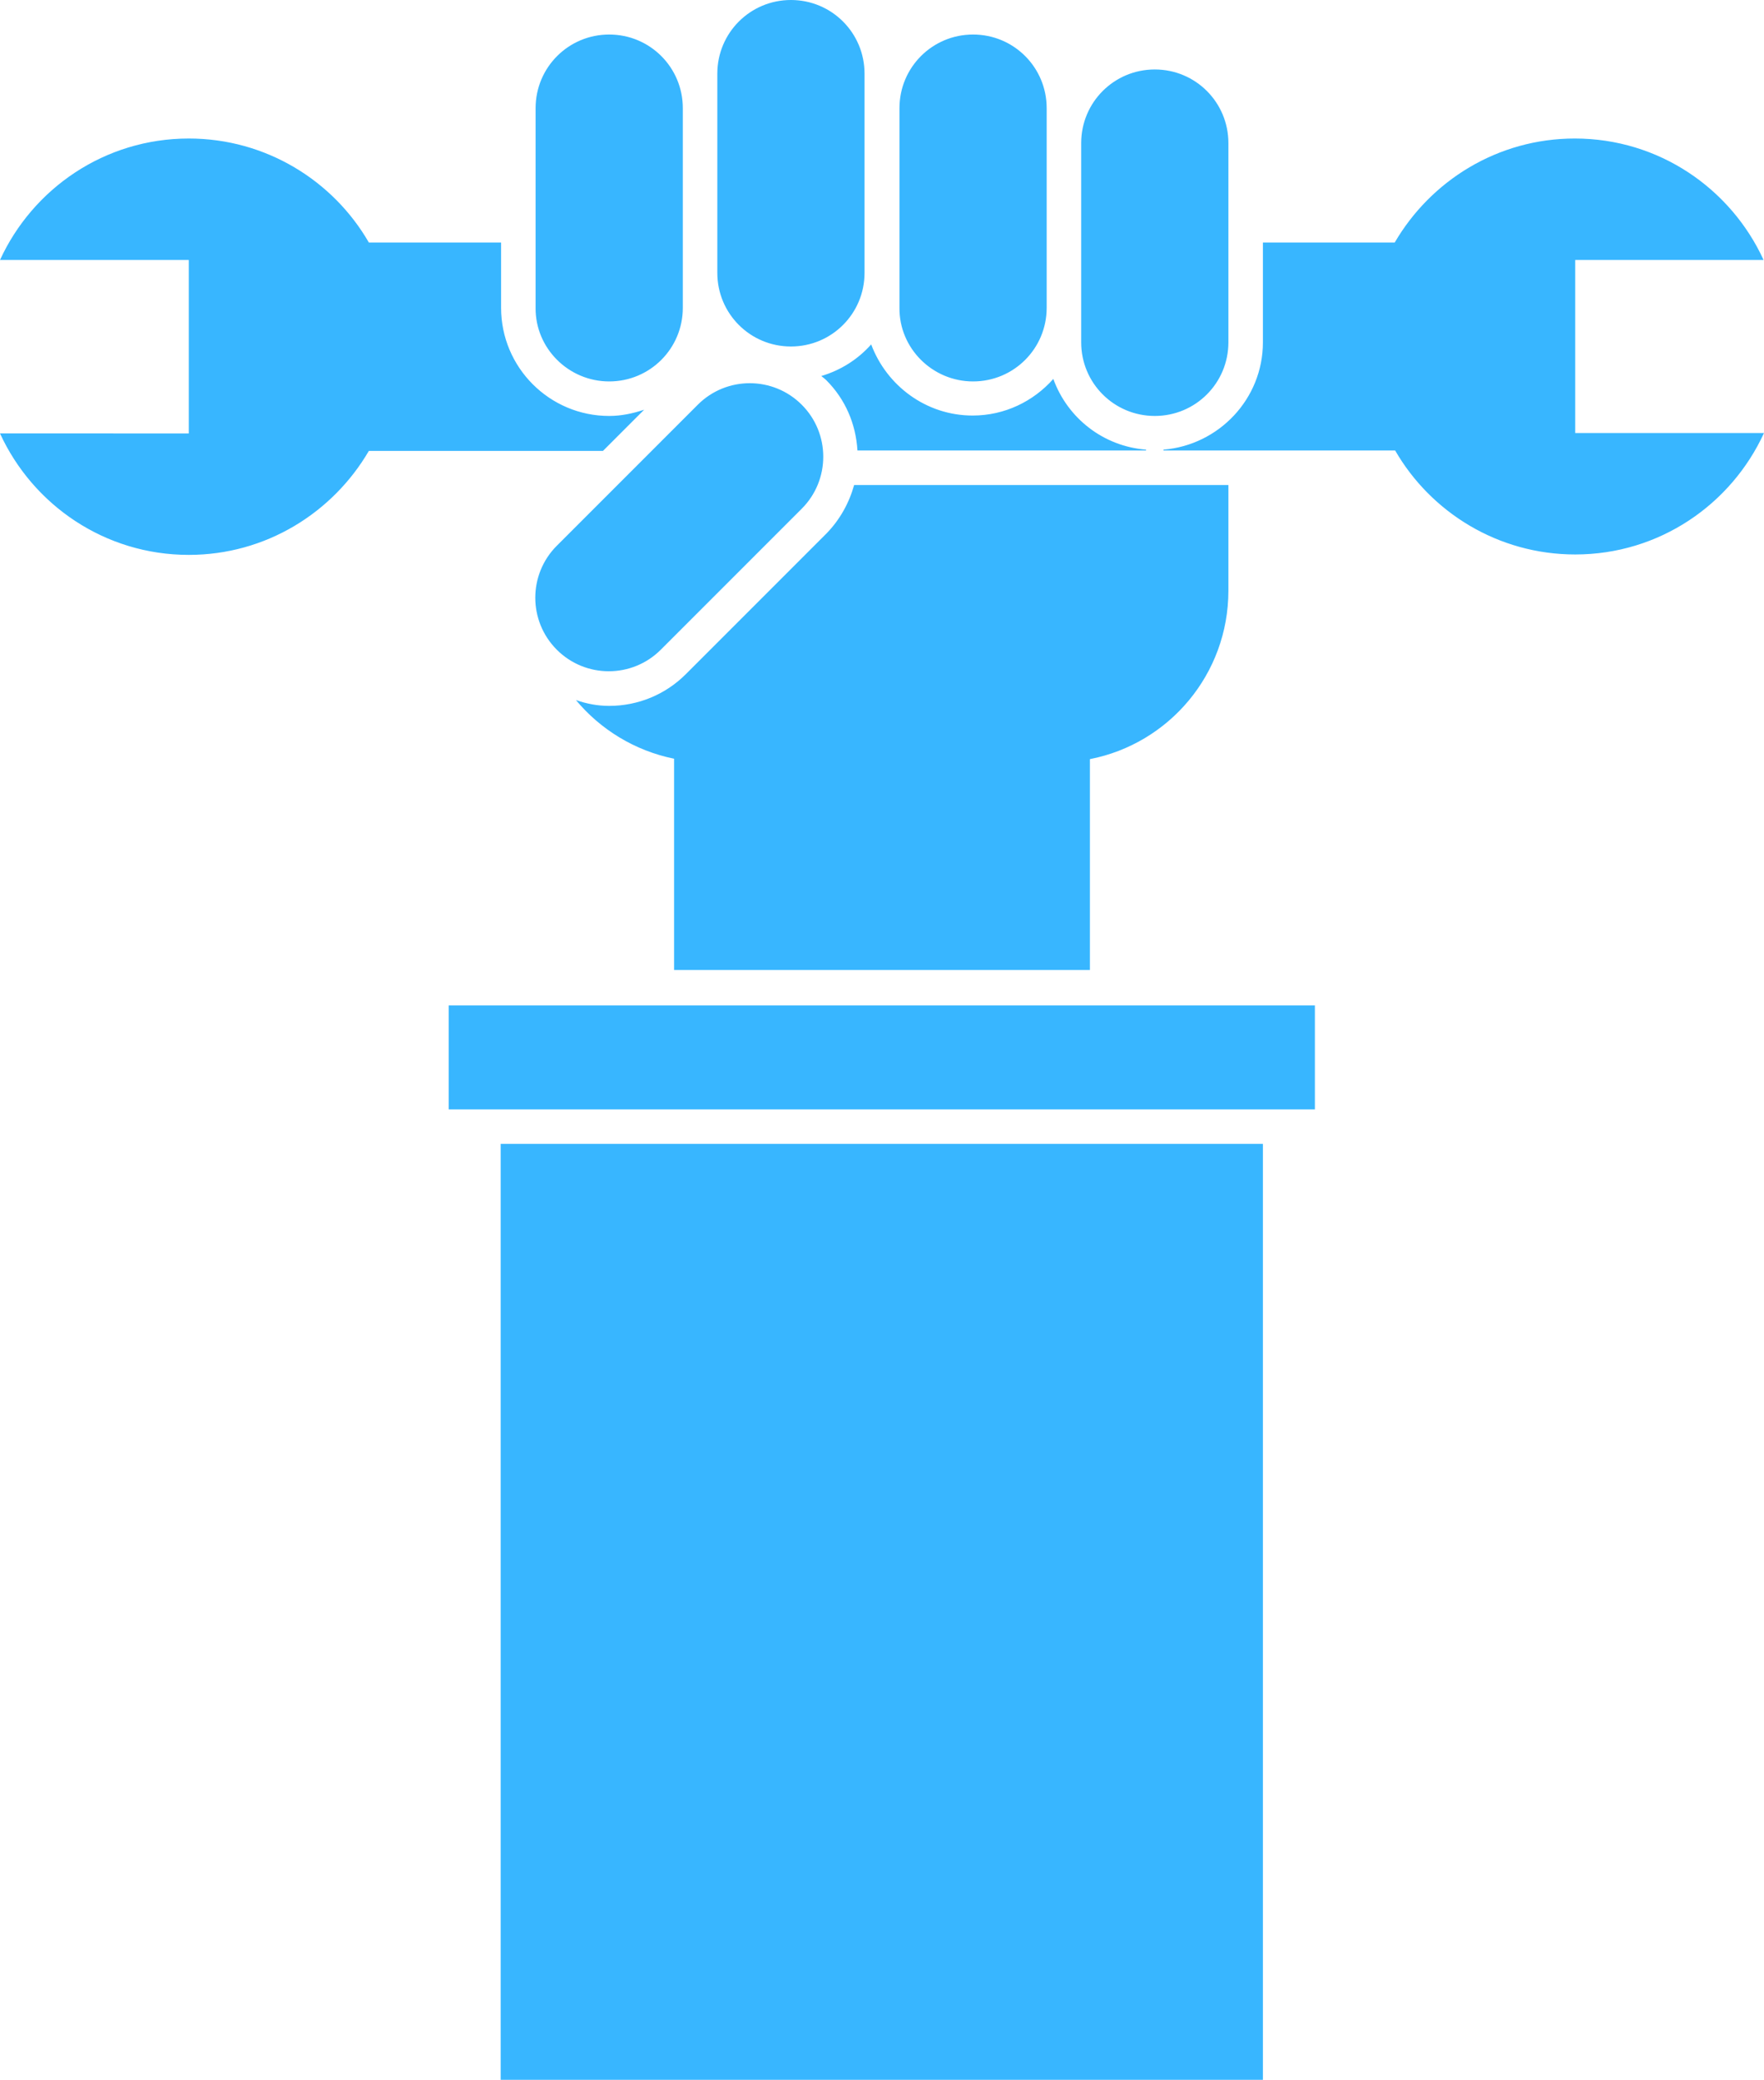<?xml version="1.0" encoding="UTF-8" standalone="no"?><svg xmlns="http://www.w3.org/2000/svg" xmlns:xlink="http://www.w3.org/1999/xlink" fill="#000000" height="500" preserveAspectRatio="xMidYMid meet" version="1" viewBox="-0.0 0.0 424.2 500.0" width="424.2" zoomAndPan="magnify"><g id="change1_1"><path d="M120.4,275h183.3v225H120.4V275z M107.9,266.7h208.3v-25H107.9V266.7z M262.1,233.3v-50.8 c19-3.7,33.3-20.4,33.3-40.5v-25.4h-90c-1.2,4.3-3.4,8.3-6.6,11.6l-33.9,33.9c-4.9,4.9-11.5,7.6-18.4,7.6c-2.8,0-5.4-0.5-8-1.4 c5.9,7.1,14.2,12.2,23.6,14.1v50.8H262.1z M378.7,62.5h45.4c-7.9-17.2-25.2-29.2-45.4-29.2c-18.5,0-34.6,10.1-43.3,25h-31.7v24 c0,13.6-10.6,24.7-23.9,25.8v0.2h55.7c8.6,14.9,24.8,25,43.3,25c20.2,0,37.5-12,45.4-29.2h-45.4V62.5z M146.5,91.7 c9.8,0,17.7-7.9,17.7-17.7V26c0-9.8-7.9-17.7-17.7-17.7c-9.8,0-17.7,7.9-17.7,17.7V74C128.7,83.7,136.7,91.7,146.5,91.7z M190.2,83.3c9.8,0,17.7-7.9,17.7-17.7V17.7C207.9,7.9,200,0,190.2,0c-9.8,0-17.7,7.9-17.7,17.7v47.9 C172.5,75.4,180.4,83.3,190.2,83.3z M234,91.7c9.8,0,17.7-7.9,17.7-17.7V26c0-9.8-7.9-17.7-17.7-17.7c-9.8,0-17.7,7.9-17.7,17.7V74 C216.2,83.7,224.2,91.7,234,91.7z M277.7,100c9.8,0,17.7-7.9,17.7-17.7V34.4c0-9.8-7.9-17.7-17.7-17.7c-9.8,0-17.7,7.9-17.7,17.7 v47.9C260,92.1,267.9,100,277.7,100z M154.9,98.5c-2.7,0.9-5.5,1.5-8.4,1.5c-14.4,0-26-11.7-26-26V58.3H88.7 c-8.6-14.9-24.8-25-43.3-25c-20.2,0-37.5,12-45.4,29.2h45.4v41.7H0c7.9,17.2,25.2,29.2,45.4,29.2c18.5,0,34.6-10.1,43.3-25H145 L154.9,98.5z M133.9,156.2c6.9,6.9,18.1,6.9,25,0l33.9-33.9c6.9-6.9,6.9-18.1,0-25c-6.9-6.9-18.1-6.9-25,0l-33.9,33.9 C127,138.1,127,149.3,133.9,156.2z M198.7,91.4c4.6,4.6,7.1,10.5,7.5,16.9h69.4v-0.2c-10.3-0.8-18.9-7.6-22.3-17 c-4.8,5.4-11.7,8.8-19.4,8.8c-11.2,0-20.7-7.2-24.4-17.1c-3.2,3.6-7.3,6.2-12,7.6C198,90.8,198.4,91.1,198.7,91.4z" fill="#38b6ff"/></g></svg>